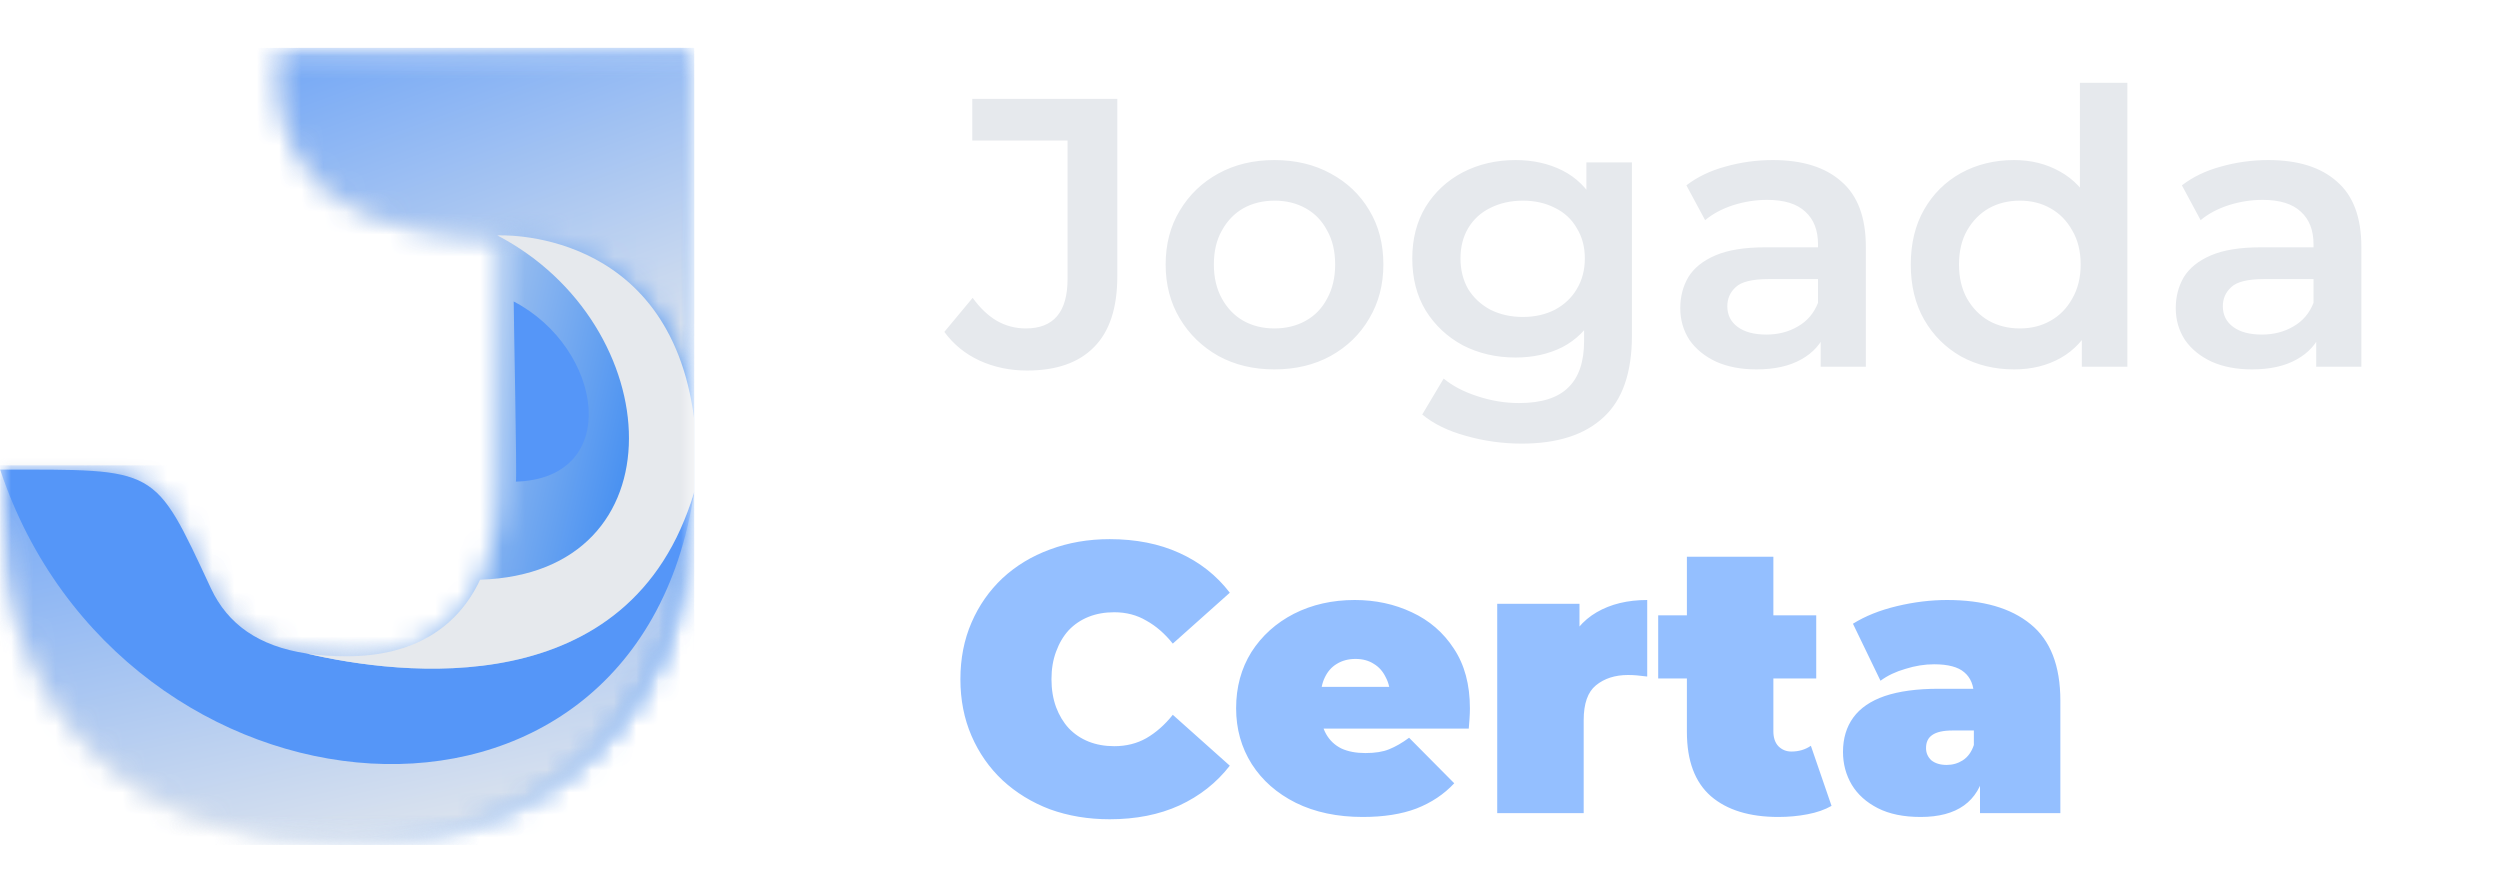 <?xml version="1.0" encoding="UTF-8"?> <svg xmlns="http://www.w3.org/2000/svg" width="112" height="40" viewBox="0 0 112 40" fill="none"><mask id="mask0_391_3404" style="mask-type:luminance" maskUnits="userSpaceOnUse" x="0" y="2" width="32" height="36"><path d="M31.101 2.143H0V37.857H31.101V2.143Z" fill="white"></path></mask><g mask="url(#mask0_391_3404)"><mask id="mask1_391_3404" style="mask-type:luminance" maskUnits="userSpaceOnUse" x="0" y="2" width="32" height="36"><path d="M22.282 10.547C11.303 10.547 12.542 3.694 12.551 2.145C18.734 2.145 24.917 2.145 31.1 2.145C31.1 8.775 31.1 15.405 31.1 22.035C31.1 31.373 24.974 37.851 15.53 37.851C6.105 37.851 0.006 31.904 0.006 22.404C0.006 21.949 0.006 21.494 0.006 21.039C7.099 21.039 6.878 20.848 9.446 26.351C10.403 28.401 12.358 29.402 15.53 29.402C20.109 29.402 22.282 26.392 22.282 22.035C22.282 18.205 22.282 14.376 22.282 10.547Z" fill="white"></path></mask><g mask="url(#mask1_391_3404)"><path d="M31.1 2.145H0.006V37.851H31.1V2.145Z" fill="url(#paint0_linear_391_3404)"></path></g><mask id="mask2_391_3404" style="mask-type:luminance" maskUnits="userSpaceOnUse" x="12" y="2" width="20" height="17"><path d="M22.282 10.547C22.282 10.547 29.994 10.113 31.1 18.774C31.1 13.231 31.1 7.688 31.1 2.145C24.917 2.145 18.734 2.145 12.551 2.145C12.542 3.694 11.303 10.547 22.282 10.547Z" fill="white"></path></mask><g mask="url(#mask2_391_3404)"><path d="M31.1 2.145H11.303V18.774H31.1V2.145Z" fill="url(#paint1_linear_391_3404)"></path></g><mask id="mask3_391_3404" style="mask-type:luminance" maskUnits="userSpaceOnUse" x="0" y="21" width="32" height="17"><path d="M31.1 22.035C28.272 31.605 17.893 30.244 13.732 29.276C13.084 29.176 12.504 29.017 11.989 28.799C10.811 28.299 9.976 27.485 9.446 26.351C6.878 20.848 7.099 21.039 0.006 21.039C0.006 21.494 0.006 21.948 0.006 22.404C0.006 31.904 6.105 37.851 15.53 37.851C24.974 37.851 31.1 31.372 31.1 22.035Z" fill="white"></path></mask><g mask="url(#mask3_391_3404)"><path d="M31.1 20.848H0.006V37.851H31.1V20.848Z" fill="url(#paint2_linear_391_3404)"></path></g><path fill-rule="evenodd" clip-rule="evenodd" d="M0.006 21.039C5.45 37.37 28.479 39.484 31.1 22.035C28.272 31.605 17.893 30.244 13.732 29.276C11.599 28.948 10.207 27.981 9.446 26.351C6.878 20.848 7.099 21.039 0.006 21.039Z" fill="#5596F8"></path><path fill-rule="evenodd" clip-rule="evenodd" d="M22.282 10.547C29.918 14.53 30.625 25.685 21.508 25.971C20.512 28.101 18.541 29.402 15.53 29.402C14.88 29.402 14.281 29.36 13.732 29.276C17.893 30.244 28.272 31.605 31.1 22.035C31.1 20.948 31.1 19.861 31.1 18.774C29.994 10.113 22.282 10.547 22.282 10.547Z" fill="#E6E9ED"></path><path fill-rule="evenodd" clip-rule="evenodd" d="M23.112 21.578C27.906 21.428 27.029 15.601 23.014 13.506C23.014 14.217 23.166 21.464 23.112 21.578Z" fill="#5596F8"></path></g><path d="M46.009 16.6C45.243 16.6 44.535 16.451 43.883 16.154C43.243 15.857 42.718 15.429 42.306 14.869L43.575 13.343C43.906 13.8 44.266 14.143 44.655 14.371C45.055 14.6 45.489 14.714 45.958 14.714C47.203 14.714 47.826 13.977 47.826 12.503V6.297H43.558V4.429H50.055V12.383C50.055 13.8 49.706 14.857 49.009 15.554C48.324 16.251 47.324 16.6 46.009 16.6ZM57.09 16.549C56.152 16.549 55.318 16.349 54.587 15.949C53.855 15.537 53.278 14.977 52.855 14.269C52.432 13.56 52.221 12.754 52.221 11.851C52.221 10.937 52.432 10.131 52.855 9.434C53.278 8.726 53.855 8.171 54.587 7.771C55.318 7.371 56.152 7.171 57.09 7.171C58.038 7.171 58.878 7.371 59.609 7.771C60.352 8.171 60.929 8.72 61.341 9.417C61.764 10.114 61.975 10.926 61.975 11.851C61.975 12.754 61.764 13.56 61.341 14.269C60.929 14.977 60.352 15.537 59.609 15.949C58.878 16.349 58.038 16.549 57.09 16.549ZM57.09 14.714C57.615 14.714 58.084 14.6 58.495 14.371C58.907 14.143 59.227 13.811 59.455 13.377C59.695 12.943 59.815 12.434 59.815 11.851C59.815 11.257 59.695 10.749 59.455 10.326C59.227 9.891 58.907 9.56 58.495 9.331C58.084 9.103 57.621 8.989 57.107 8.989C56.581 8.989 56.112 9.103 55.701 9.331C55.301 9.56 54.981 9.891 54.741 10.326C54.501 10.749 54.381 11.257 54.381 11.851C54.381 12.434 54.501 12.943 54.741 13.377C54.981 13.811 55.301 14.143 55.701 14.371C56.112 14.6 56.575 14.714 57.09 14.714ZM68.173 19.874C67.327 19.874 66.499 19.76 65.687 19.531C64.887 19.314 64.23 18.994 63.716 18.571L64.676 16.96C65.076 17.291 65.579 17.554 66.184 17.749C66.801 17.954 67.424 18.057 68.053 18.057C69.058 18.057 69.796 17.823 70.264 17.354C70.733 16.897 70.967 16.206 70.967 15.28V13.651L71.138 11.577L71.07 9.503V7.274H73.11V15.04C73.11 16.697 72.687 17.914 71.841 18.691C70.996 19.48 69.773 19.874 68.173 19.874ZM67.898 16.017C67.03 16.017 66.241 15.834 65.533 15.469C64.836 15.091 64.281 14.571 63.87 13.909C63.47 13.246 63.27 12.469 63.27 11.577C63.27 10.697 63.47 9.926 63.87 9.263C64.281 8.6 64.836 8.086 65.533 7.72C66.241 7.354 67.03 7.171 67.898 7.171C68.676 7.171 69.373 7.326 69.99 7.634C70.607 7.943 71.099 8.423 71.464 9.074C71.841 9.726 72.03 10.56 72.03 11.577C72.03 12.594 71.841 13.434 71.464 14.097C71.099 14.749 70.607 15.234 69.99 15.554C69.373 15.863 68.676 16.017 67.898 16.017ZM68.224 14.2C68.761 14.2 69.241 14.091 69.664 13.874C70.087 13.646 70.413 13.337 70.641 12.949C70.881 12.549 71.001 12.091 71.001 11.577C71.001 11.063 70.881 10.611 70.641 10.223C70.413 9.823 70.087 9.52 69.664 9.314C69.241 9.097 68.761 8.989 68.224 8.989C67.687 8.989 67.201 9.097 66.767 9.314C66.344 9.52 66.013 9.823 65.773 10.223C65.544 10.611 65.43 11.063 65.43 11.577C65.43 12.091 65.544 12.549 65.773 12.949C66.013 13.337 66.344 13.646 66.767 13.874C67.201 14.091 67.687 14.2 68.224 14.2ZM81.567 16.429V14.577L81.447 14.183V10.943C81.447 10.314 81.258 9.829 80.881 9.486C80.504 9.131 79.933 8.954 79.167 8.954C78.653 8.954 78.144 9.034 77.641 9.194C77.15 9.354 76.733 9.577 76.39 9.863L75.55 8.303C76.041 7.926 76.624 7.646 77.299 7.463C77.984 7.269 78.693 7.171 79.424 7.171C80.75 7.171 81.773 7.491 82.493 8.131C83.224 8.76 83.59 9.737 83.59 11.063V16.429H81.567ZM78.687 16.549C78.001 16.549 77.401 16.434 76.887 16.206C76.373 15.966 75.973 15.64 75.687 15.229C75.413 14.806 75.276 14.331 75.276 13.806C75.276 13.291 75.396 12.829 75.636 12.417C75.887 12.006 76.293 11.68 76.853 11.44C77.413 11.2 78.156 11.08 79.081 11.08H81.739V12.503H79.236C78.504 12.503 78.013 12.623 77.761 12.863C77.51 13.091 77.384 13.377 77.384 13.72C77.384 14.109 77.538 14.417 77.847 14.646C78.156 14.874 78.584 14.989 79.133 14.989C79.659 14.989 80.127 14.869 80.538 14.629C80.961 14.389 81.264 14.034 81.447 13.566L81.807 14.851C81.601 15.389 81.23 15.806 80.693 16.103C80.167 16.4 79.499 16.549 78.687 16.549ZM90.231 16.549C89.351 16.549 88.557 16.354 87.849 15.966C87.151 15.566 86.603 15.017 86.203 14.32C85.803 13.623 85.603 12.8 85.603 11.851C85.603 10.903 85.803 10.08 86.203 9.383C86.603 8.686 87.151 8.143 87.849 7.754C88.557 7.366 89.351 7.171 90.231 7.171C90.997 7.171 91.683 7.343 92.288 7.686C92.894 8.017 93.374 8.526 93.728 9.211C94.083 9.897 94.26 10.777 94.26 11.851C94.26 12.914 94.088 13.794 93.746 14.491C93.403 15.177 92.928 15.691 92.323 16.034C91.717 16.377 91.02 16.549 90.231 16.549ZM90.489 14.714C91.003 14.714 91.46 14.6 91.86 14.371C92.271 14.143 92.597 13.811 92.837 13.377C93.088 12.943 93.214 12.434 93.214 11.851C93.214 11.257 93.088 10.749 92.837 10.326C92.597 9.891 92.271 9.56 91.86 9.331C91.46 9.103 91.003 8.989 90.489 8.989C89.974 8.989 89.511 9.103 89.1 9.331C88.7 9.56 88.374 9.891 88.123 10.326C87.883 10.749 87.763 11.257 87.763 11.851C87.763 12.434 87.883 12.943 88.123 13.377C88.374 13.811 88.7 14.143 89.1 14.371C89.511 14.6 89.974 14.714 90.489 14.714ZM93.266 16.429V14.269L93.351 11.834L93.18 9.4V3.709H95.306V16.429H93.266ZM103.766 16.429V14.577L103.646 14.183V10.943C103.646 10.314 103.457 9.829 103.08 9.486C102.703 9.131 102.131 8.954 101.366 8.954C100.851 8.954 100.343 9.034 99.84 9.194C99.349 9.354 98.931 9.577 98.588 9.863L97.749 8.303C98.24 7.926 98.823 7.646 99.497 7.463C100.183 7.269 100.891 7.171 101.623 7.171C102.949 7.171 103.971 7.491 104.691 8.131C105.423 8.76 105.789 9.737 105.789 11.063V16.429H103.766ZM100.886 16.549C100.2 16.549 99.6 16.434 99.086 16.206C98.571 15.966 98.171 15.64 97.886 15.229C97.611 14.806 97.474 14.331 97.474 13.806C97.474 13.291 97.594 12.829 97.834 12.417C98.086 12.006 98.491 11.68 99.051 11.44C99.611 11.2 100.354 11.08 101.28 11.08H103.937V12.503H101.434C100.703 12.503 100.211 12.623 99.96 12.863C99.709 13.091 99.583 13.377 99.583 13.72C99.583 14.109 99.737 14.417 100.046 14.646C100.354 14.874 100.783 14.989 101.331 14.989C101.857 14.989 102.326 14.869 102.737 14.629C103.16 14.389 103.463 14.034 103.646 13.566L104.006 14.851C103.8 15.389 103.429 15.806 102.891 16.103C102.366 16.4 101.697 16.549 100.886 16.549Z" fill="#E6E9ED"></path><path d="M49.712 36.703C48.752 36.703 47.861 36.554 47.038 36.257C46.226 35.949 45.518 35.514 44.912 34.954C44.318 34.394 43.855 33.731 43.524 32.966C43.192 32.2 43.026 31.354 43.026 30.429C43.026 29.503 43.192 28.657 43.524 27.891C43.855 27.126 44.318 26.463 44.912 25.903C45.518 25.343 46.226 24.914 47.038 24.617C47.861 24.309 48.752 24.154 49.712 24.154C50.889 24.154 51.929 24.36 52.832 24.771C53.746 25.183 54.501 25.777 55.095 26.554L52.541 28.834C52.186 28.389 51.792 28.046 51.358 27.806C50.935 27.554 50.455 27.429 49.918 27.429C49.495 27.429 49.112 27.497 48.769 27.634C48.426 27.771 48.129 27.971 47.878 28.234C47.638 28.497 47.449 28.817 47.312 29.194C47.175 29.56 47.106 29.971 47.106 30.429C47.106 30.886 47.175 31.303 47.312 31.68C47.449 32.046 47.638 32.36 47.878 32.623C48.129 32.886 48.426 33.086 48.769 33.223C49.112 33.36 49.495 33.429 49.918 33.429C50.455 33.429 50.935 33.309 51.358 33.069C51.792 32.817 52.186 32.469 52.541 32.023L55.095 34.303C54.501 35.069 53.746 35.663 52.832 36.086C51.929 36.497 50.889 36.703 49.712 36.703ZM61.052 36.6C59.91 36.6 58.91 36.389 58.052 35.966C57.207 35.543 56.55 34.966 56.081 34.234C55.612 33.491 55.378 32.657 55.378 31.731C55.378 30.783 55.607 29.943 56.064 29.211C56.532 28.48 57.167 27.909 57.967 27.497C58.778 27.086 59.687 26.88 60.692 26.88C61.618 26.88 62.47 27.063 63.247 27.429C64.035 27.794 64.664 28.337 65.132 29.057C65.612 29.777 65.852 30.669 65.852 31.731C65.852 31.869 65.847 32.023 65.835 32.194C65.824 32.354 65.812 32.503 65.801 32.64H58.584V30.771H63.744L62.287 31.269C62.287 30.903 62.218 30.594 62.081 30.343C61.955 30.08 61.778 29.88 61.55 29.743C61.321 29.594 61.047 29.52 60.727 29.52C60.407 29.52 60.127 29.594 59.887 29.743C59.658 29.88 59.481 30.08 59.355 30.343C59.23 30.594 59.167 30.903 59.167 31.269V31.851C59.167 32.251 59.247 32.594 59.407 32.88C59.567 33.166 59.795 33.383 60.092 33.531C60.39 33.669 60.75 33.737 61.172 33.737C61.607 33.737 61.961 33.68 62.235 33.566C62.521 33.451 62.818 33.28 63.127 33.051L65.15 35.091C64.692 35.583 64.127 35.96 63.452 36.223C62.79 36.474 61.99 36.6 61.052 36.6ZM67.075 36.429V27.051H70.761V29.88L70.161 29.074C70.447 28.343 70.904 27.794 71.532 27.429C72.161 27.063 72.915 26.88 73.795 26.88V30.309C73.624 30.286 73.469 30.269 73.332 30.257C73.206 30.246 73.075 30.24 72.938 30.24C72.355 30.24 71.875 30.394 71.498 30.703C71.132 31 70.949 31.52 70.949 32.263V36.429H67.075ZM79.67 36.6C78.379 36.6 77.373 36.291 76.653 35.674C75.933 35.046 75.573 34.086 75.573 32.794V24.943H79.447V32.76C79.447 33.046 79.521 33.269 79.67 33.429C79.83 33.589 80.024 33.669 80.253 33.669C80.584 33.669 80.876 33.583 81.127 33.411L82.053 36.103C81.756 36.274 81.396 36.4 80.973 36.48C80.561 36.56 80.127 36.6 79.67 36.6ZM74.287 30.394V27.566H81.367V30.394H74.287ZM88.704 36.429V34.766L88.429 34.32V31.166C88.429 30.709 88.286 30.36 88.001 30.12C87.726 29.88 87.275 29.76 86.646 29.76C86.224 29.76 85.795 29.829 85.361 29.966C84.926 30.091 84.555 30.269 84.246 30.497L83.012 27.943C83.561 27.6 84.218 27.337 84.984 27.154C85.749 26.971 86.498 26.88 87.229 26.88C88.841 26.88 90.086 27.24 90.966 27.96C91.858 28.68 92.304 29.823 92.304 31.389V36.429H88.704ZM86.046 36.6C85.281 36.6 84.641 36.469 84.126 36.206C83.612 35.943 83.224 35.594 82.961 35.16C82.698 34.714 82.566 34.223 82.566 33.686C82.566 33.08 82.721 32.566 83.029 32.143C83.338 31.72 83.806 31.4 84.435 31.183C85.075 30.966 85.881 30.857 86.852 30.857H88.806V32.726H87.469C87.058 32.726 86.755 32.794 86.561 32.931C86.378 33.057 86.286 33.251 86.286 33.514C86.286 33.731 86.366 33.914 86.526 34.063C86.698 34.2 86.926 34.269 87.212 34.269C87.475 34.269 87.715 34.2 87.932 34.063C88.161 33.914 88.326 33.686 88.429 33.377L88.926 34.526C88.778 35.223 88.464 35.743 87.984 36.086C87.504 36.429 86.858 36.6 86.046 36.6Z" fill="#94BFFF"></path><defs><linearGradient id="paint0_linear_391_3404" x1="30.697" y1="23.685" x2="13.567" y2="19.514" gradientUnits="userSpaceOnUse"><stop stop-color="#277EF2"></stop><stop offset="1" stop-color="#E6E9ED"></stop></linearGradient><linearGradient id="paint1_linear_391_3404" x1="24.727" y1="20.067" x2="15.68" y2="-4.588" gradientUnits="userSpaceOnUse"><stop stop-color="#E6E9ED"></stop><stop offset="1" stop-color="#5596F8"></stop></linearGradient><linearGradient id="paint2_linear_391_3404" x1="17.856" y1="39.733" x2="11.877" y2="12.778" gradientUnits="userSpaceOnUse"><stop stop-color="#E6E9ED"></stop><stop offset="1" stop-color="#5596F8"></stop></linearGradient></defs></svg> 